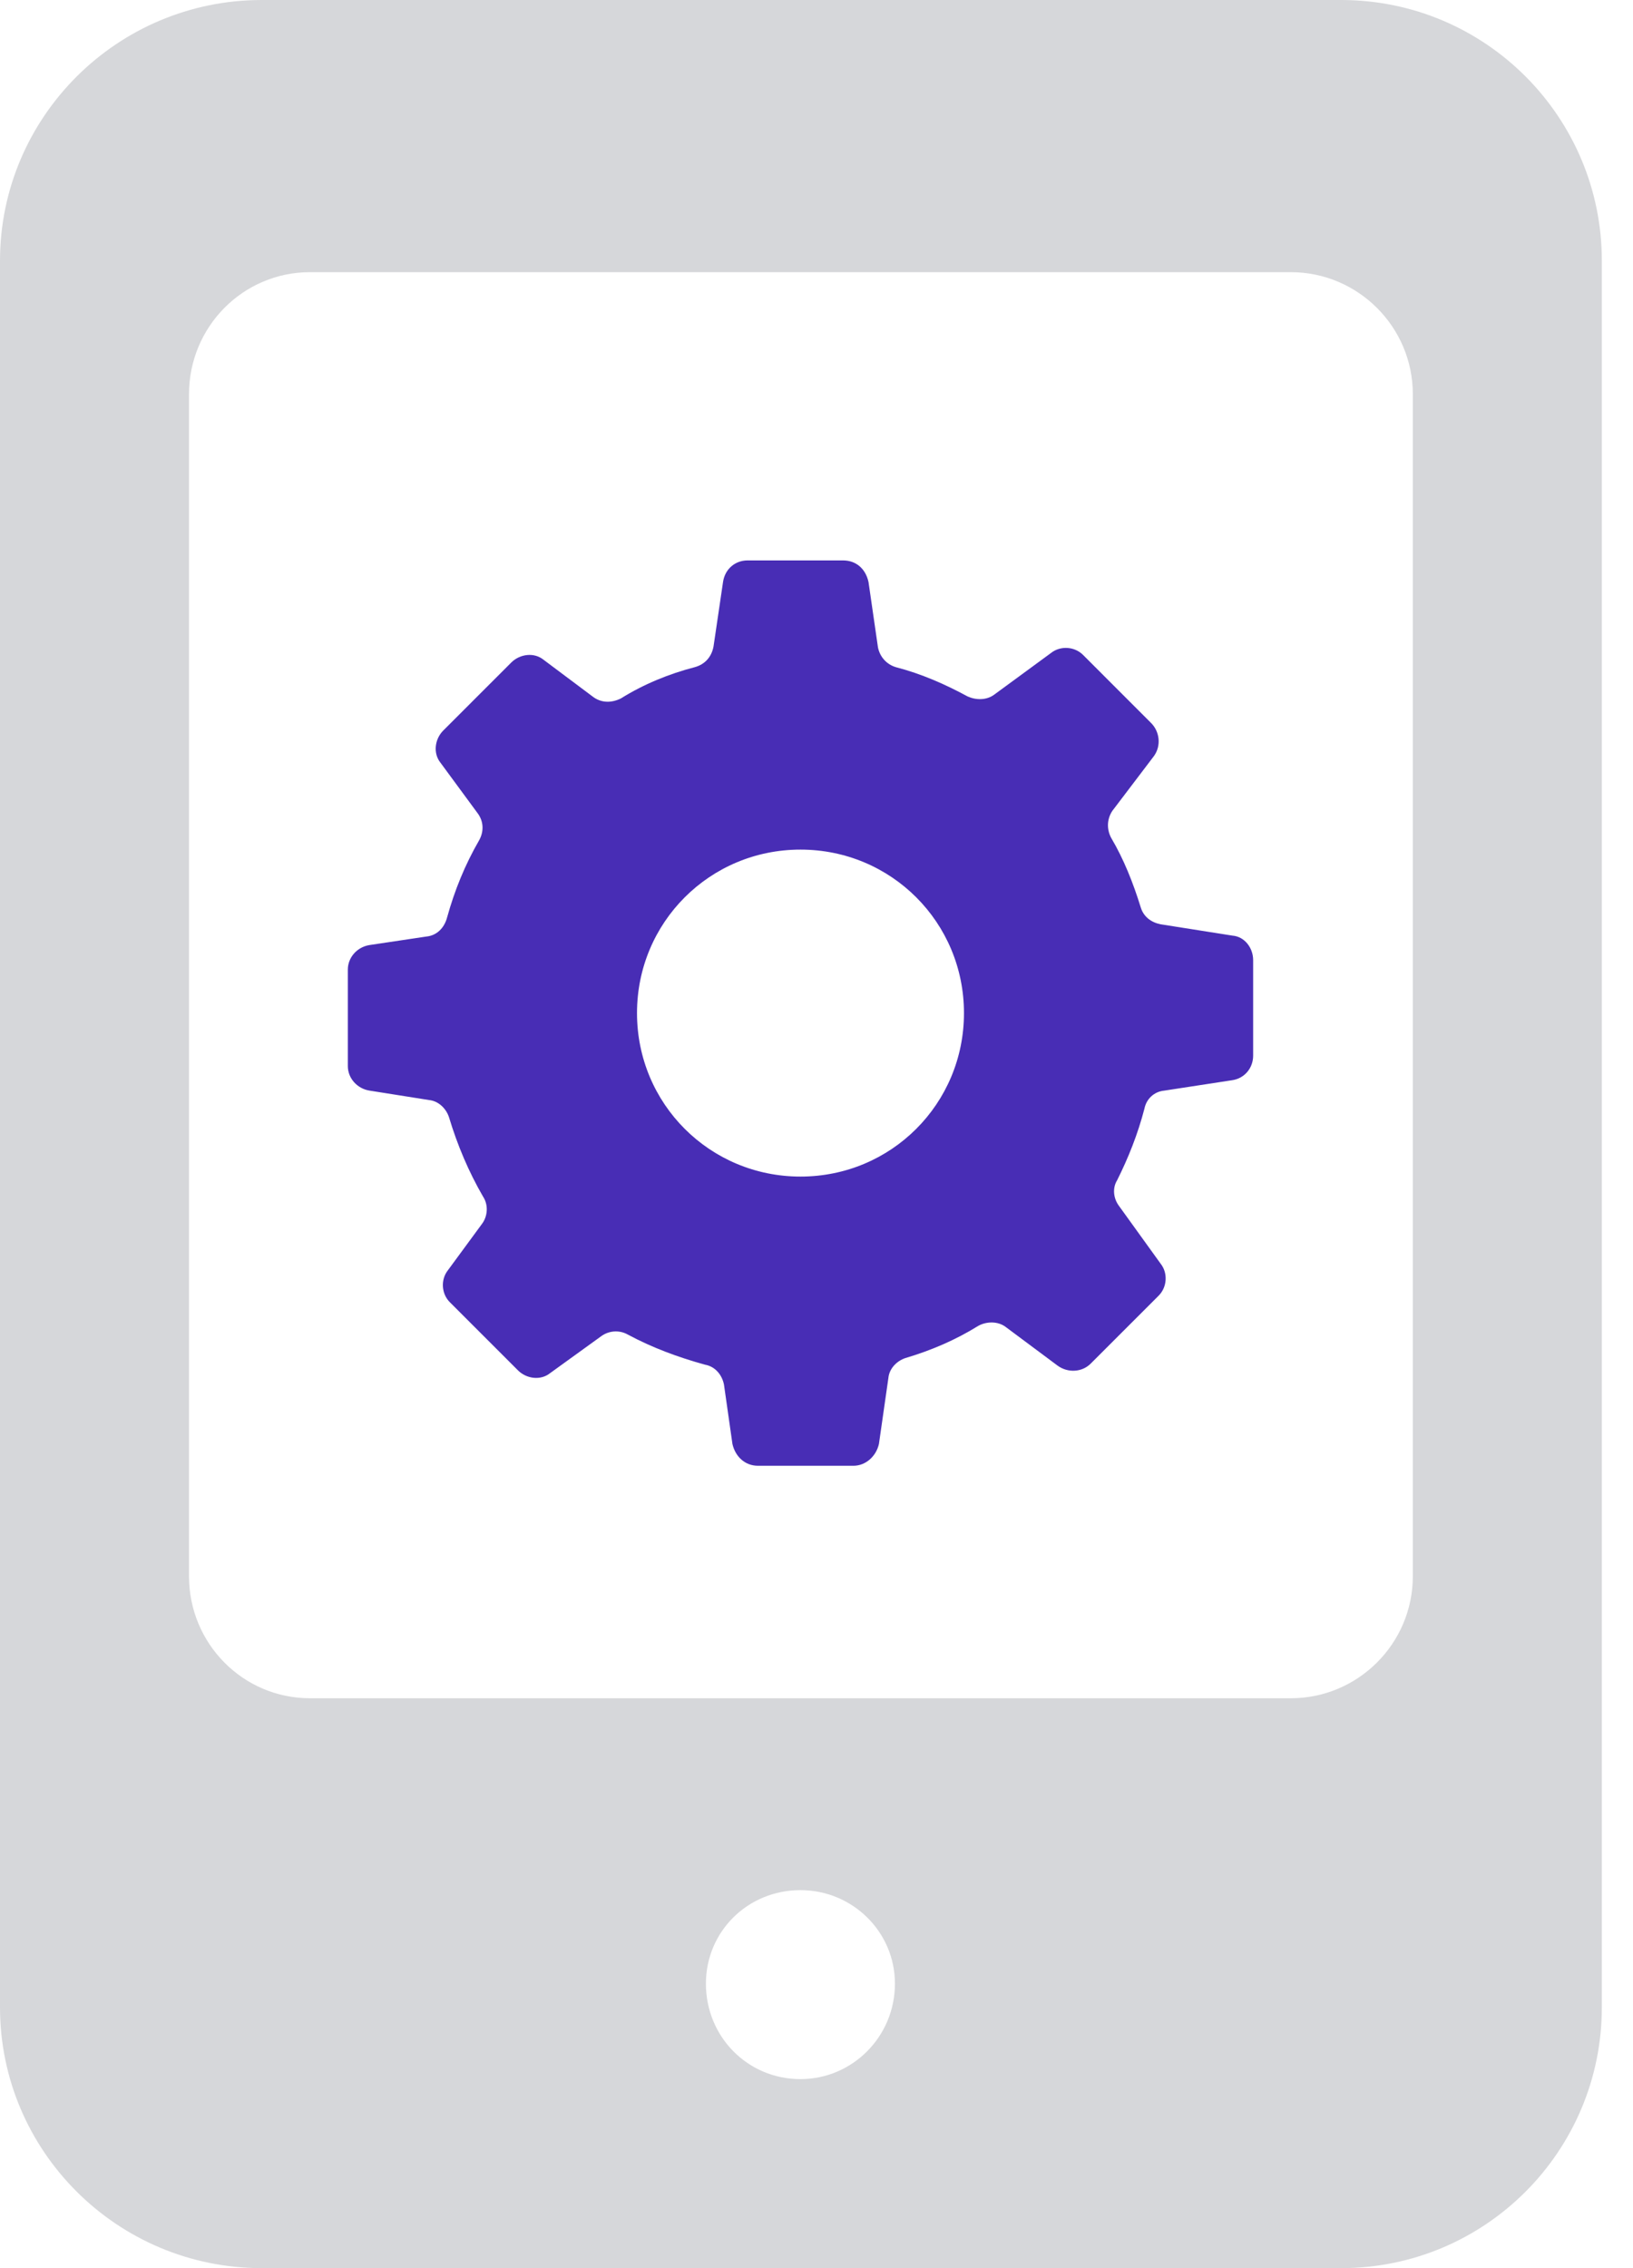 <svg width="36" height="50" viewBox="0 0 36 50" fill="none" xmlns="http://www.w3.org/2000/svg">
<path d="M29.563 0H5.771C2.583 0 0 2.583 0 5.75V44.25C0 47.417 2.583 50 5.771 50H29.563C32.75 50 35.313 47.417 35.313 44.25V5.75C35.313 2.583 32.75 0 29.563 0ZM17.646 45.833C16.479 45.833 15.562 44.896 15.562 43.729C15.562 42.584 16.479 41.667 17.646 41.667C18.792 41.667 19.729 42.584 19.729 43.729C19.729 44.896 18.792 45.833 17.646 45.833ZM31.146 34.75C31.146 36.229 29.938 37.437 28.458 37.437H6.833C5.354 37.437 4.167 36.229 4.167 34.75V8.688C4.167 7.208 5.354 6 6.833 6H28.458C29.938 6 31.146 7.208 31.146 8.688V34.75Z" fill="#D6D7DA"/>
<path d="M27.168 20.625L25.584 20.375C25.376 20.333 25.209 20.208 25.147 20C24.98 19.459 24.772 18.938 24.501 18.479C24.397 18.292 24.397 18.063 24.522 17.875L25.439 16.667C25.605 16.437 25.564 16.125 25.376 15.938L23.876 14.437C23.689 14.25 23.376 14.229 23.168 14.396L21.918 15.313C21.751 15.437 21.522 15.437 21.334 15.354C20.834 15.083 20.314 14.854 19.751 14.708C19.543 14.646 19.397 14.479 19.355 14.271L19.147 12.833C19.085 12.542 18.876 12.354 18.585 12.354H16.48C16.209 12.354 15.98 12.542 15.939 12.833L15.73 14.25C15.688 14.479 15.543 14.646 15.314 14.708C14.751 14.854 14.189 15.083 13.689 15.396C13.48 15.5 13.251 15.5 13.064 15.354L11.98 14.542C11.772 14.375 11.46 14.417 11.272 14.604L9.772 16.104C9.584 16.292 9.543 16.604 9.71 16.813L10.522 17.917C10.668 18.105 10.668 18.333 10.564 18.521C10.251 19.063 10.022 19.625 9.855 20.229C9.793 20.459 9.626 20.625 9.397 20.646L8.147 20.833C7.876 20.875 7.668 21.104 7.668 21.375V23.5C7.668 23.771 7.876 24 8.147 24.042L9.459 24.25C9.668 24.271 9.834 24.437 9.897 24.625C10.085 25.25 10.334 25.834 10.647 26.375C10.772 26.562 10.751 26.813 10.626 26.979L9.876 28C9.71 28.208 9.73 28.521 9.918 28.708L11.418 30.208C11.605 30.396 11.918 30.438 12.126 30.271L13.251 29.458C13.418 29.334 13.647 29.313 13.835 29.417C14.376 29.708 14.939 29.917 15.543 30.084C15.772 30.125 15.918 30.313 15.96 30.521L16.147 31.833C16.209 32.104 16.418 32.312 16.71 32.312H18.814C19.085 32.312 19.314 32.104 19.376 31.833L19.585 30.375C19.605 30.167 19.772 30 19.959 29.938C20.522 29.771 21.064 29.541 21.564 29.229C21.751 29.125 22.001 29.125 22.168 29.25L23.314 30.104C23.543 30.271 23.855 30.25 24.043 30.062L25.543 28.562C25.73 28.375 25.751 28.062 25.584 27.854L24.668 26.583C24.543 26.416 24.522 26.188 24.626 26.021C24.876 25.521 25.084 25 25.23 24.437C25.272 24.229 25.439 24.063 25.668 24.042L27.168 23.812C27.439 23.771 27.626 23.542 27.626 23.271V21.166C27.626 20.896 27.439 20.646 27.168 20.625ZM17.647 25.937C15.647 25.937 14.043 24.333 14.043 22.333C14.043 20.333 15.647 18.729 17.647 18.729C19.647 18.729 21.251 20.333 21.251 22.333C21.251 24.333 19.647 25.937 17.647 25.937Z" fill="#482DB5"/>
</svg>
